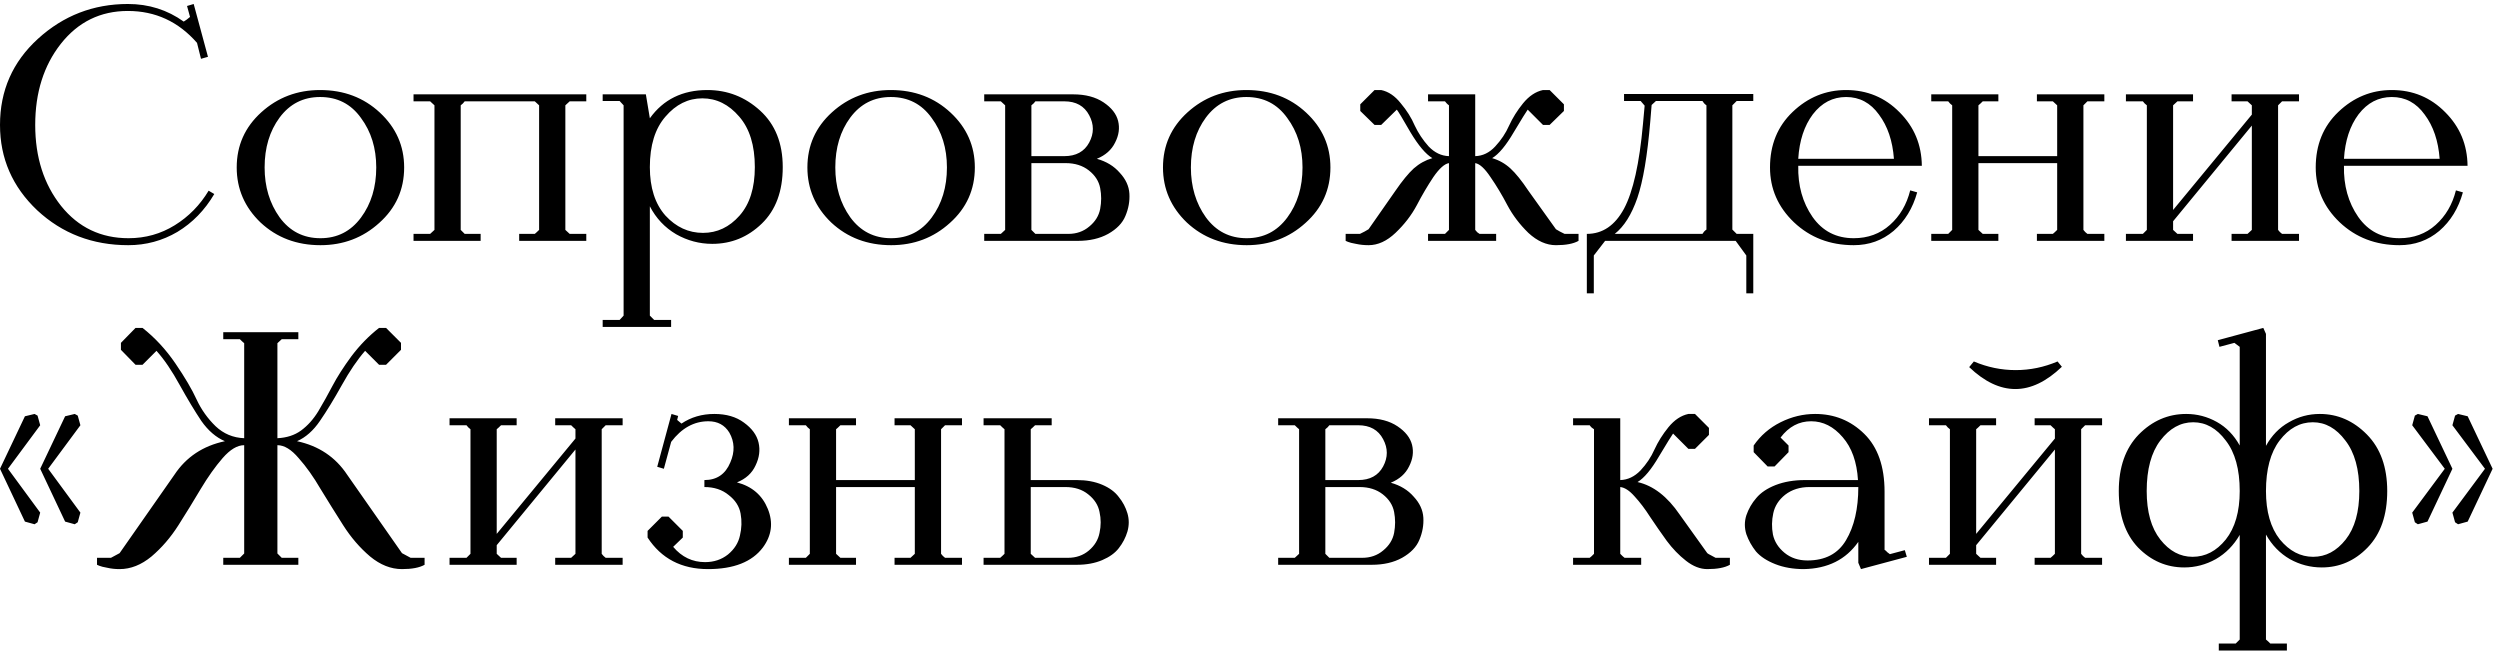 <?xml version="1.0" encoding="UTF-8"?> <svg xmlns="http://www.w3.org/2000/svg" width="301" height="79" viewBox="0 0 301 79" fill="none"><path d="M1.49012e-08 15.04C1.49012e-08 10.907 1.52 7.453 4.56 4.68C7.627 1.88 11.24 0.48 15.4 0.48C17.907 0.48 20.147 1.187 22.12 2.6C22.227 2.52 22.347 2.44 22.48 2.36C22.613 2.253 22.747 2.147 22.88 2.04L22.52 0.72L23.32 0.48L25.04 6.84L24.2 7.08L23.72 5.16C21.48 2.6 18.707 1.32 15.4 1.32C12.093 1.32 9.4 2.64 7.32 5.28C5.267 7.893 4.24 11.147 4.24 15.04C4.24 18.933 5.28 22.187 7.36 24.8C9.44 27.387 12.147 28.68 15.48 28.68C17.507 28.68 19.36 28.16 21.04 27.12C22.72 26.08 24.08 24.693 25.12 22.96L25.8 23.36C24.653 25.307 23.173 26.827 21.36 27.92C19.547 28.987 17.573 29.52 15.44 29.52C11.147 29.52 7.493 28.12 4.48 25.32C1.493 22.493 1.49012e-08 19.067 1.49012e-08 15.04ZM28.5 20.16C28.5 17.52 29.487 15.307 31.46 13.52C33.433 11.733 35.793 10.84 38.54 10.84C41.393 10.84 43.793 11.747 45.74 13.56C47.687 15.373 48.66 17.573 48.66 20.16C48.66 22.827 47.66 25.053 45.66 26.84C43.687 28.627 41.327 29.52 38.58 29.52C35.727 29.52 33.327 28.613 31.38 26.8C29.46 24.96 28.5 22.747 28.5 20.16ZM38.54 11.68C36.513 11.68 34.887 12.507 33.66 14.16C32.46 15.787 31.86 17.787 31.86 20.16C31.86 22.48 32.46 24.48 33.66 26.16C34.887 27.84 36.527 28.68 38.58 28.68C40.607 28.68 42.233 27.853 43.46 26.2C44.687 24.547 45.3 22.533 45.3 20.16C45.3 17.84 44.687 15.853 43.46 14.2C42.26 12.52 40.62 11.68 38.54 11.68ZM51.789 12.2H49.789V11.36H70.589V12.2H68.589C68.376 12.413 68.202 12.573 68.069 12.68V27.68C68.282 27.893 68.456 28.053 68.589 28.16H70.589V29H62.509V28.16H64.389C64.522 28.053 64.696 27.893 64.909 27.68V12.68C64.776 12.573 64.602 12.413 64.389 12.2H55.949C55.816 12.387 55.656 12.547 55.469 12.68V27.68L55.949 28.16H57.869V29H49.789V28.16H51.789C51.922 28.053 52.096 27.893 52.309 27.68V12.68C52.176 12.573 52.002 12.413 51.789 12.2ZM80.802 39.36H72.562V38.52H74.602C74.815 38.307 74.975 38.133 75.082 38V12.68C74.975 12.547 74.815 12.373 74.602 12.16H72.562V11.36H77.762L78.242 14.24C79.868 11.973 82.175 10.84 85.162 10.84C87.588 10.84 89.708 11.667 91.522 13.32C93.335 14.973 94.242 17.24 94.242 20.12C94.242 23.027 93.402 25.293 91.722 26.92C90.042 28.547 88.055 29.36 85.762 29.36C84.215 29.36 82.762 28.973 81.402 28.2C80.042 27.4 78.988 26.28 78.242 24.84V38L78.762 38.52H80.802V39.36ZM90.882 20.12C90.882 17.507 90.255 15.48 89.002 14.04C87.748 12.573 86.268 11.84 84.562 11.84C82.855 11.84 81.375 12.573 80.122 14.04C78.868 15.48 78.242 17.507 78.242 20.12C78.242 22.6 78.868 24.547 80.122 25.96C81.402 27.347 82.908 28.04 84.642 28.04C86.348 28.04 87.815 27.347 89.042 25.96C90.268 24.573 90.882 22.627 90.882 20.12ZM97.211 20.16C97.211 17.52 98.198 15.307 100.171 13.52C102.144 11.733 104.504 10.84 107.251 10.84C110.104 10.84 112.504 11.747 114.451 13.56C116.398 15.373 117.371 17.573 117.371 20.16C117.371 22.827 116.371 25.053 114.371 26.84C112.398 28.627 110.038 29.52 107.291 29.52C104.438 29.52 102.038 28.613 100.091 26.8C98.171 24.96 97.211 22.747 97.211 20.16ZM107.251 11.68C105.224 11.68 103.598 12.507 102.371 14.16C101.171 15.787 100.571 17.787 100.571 20.16C100.571 22.48 101.171 24.48 102.371 26.16C103.598 27.84 105.238 28.68 107.291 28.68C109.318 28.68 110.944 27.853 112.171 26.2C113.398 24.547 114.011 22.533 114.011 20.16C114.011 17.84 113.398 15.853 112.171 14.2C110.971 12.52 109.331 11.68 107.251 11.68ZM120.5 12.2H118.5V11.36H129.22C130.687 11.36 131.9 11.68 132.86 12.32C133.82 12.96 134.407 13.707 134.62 14.56C134.833 15.413 134.713 16.28 134.26 17.16C133.833 18.04 133.1 18.693 132.06 19.12C133.207 19.44 134.127 20 134.82 20.8C135.54 21.573 135.927 22.413 135.98 23.32C136.033 24.227 135.873 25.12 135.5 26C135.153 26.853 134.46 27.573 133.42 28.16C132.407 28.72 131.193 29 129.78 29H118.5V28.16H120.5C120.633 28.053 120.807 27.893 121.02 27.68V12.68C120.887 12.573 120.713 12.413 120.5 12.2ZM124.18 19.64V27.68L124.66 28.16H128.62C129.607 28.16 130.447 27.867 131.14 27.28C131.86 26.693 132.3 25.987 132.46 25.16C132.62 24.307 132.62 23.467 132.46 22.64C132.3 21.813 131.847 21.107 131.1 20.52C130.353 19.933 129.42 19.64 128.3 19.64H124.18ZM124.18 18.8H128.14C129.553 18.8 130.553 18.253 131.14 17.16C131.727 16.067 131.727 14.973 131.14 13.88C130.553 12.76 129.553 12.2 128.14 12.2H124.66C124.633 12.227 124.567 12.307 124.46 12.44C124.353 12.547 124.26 12.627 124.18 12.68V18.8ZM140.023 20.16C140.023 17.52 141.01 15.307 142.983 13.52C144.957 11.733 147.317 10.84 150.063 10.84C152.917 10.84 155.317 11.747 157.263 13.56C159.21 15.373 160.183 17.573 160.183 20.16C160.183 22.827 159.183 25.053 157.183 26.84C155.21 28.627 152.85 29.52 150.103 29.52C147.25 29.52 144.85 28.613 142.903 26.8C140.983 24.96 140.023 22.747 140.023 20.16ZM150.063 11.68C148.037 11.68 146.41 12.507 145.183 14.16C143.983 15.787 143.383 17.787 143.383 20.16C143.383 22.48 143.983 24.48 145.183 26.16C146.41 27.84 148.05 28.68 150.103 28.68C152.13 28.68 153.757 27.853 154.983 26.2C156.21 24.547 156.823 22.533 156.823 20.16C156.823 17.84 156.21 15.853 154.983 14.2C153.783 12.52 152.143 11.68 150.063 11.68ZM162.016 28.16H163.736C164.136 27.973 164.482 27.787 164.776 27.6L168.016 22.96C168.842 21.76 169.576 20.867 170.216 20.28C170.882 19.693 171.629 19.28 172.456 19.04C171.656 18.56 170.776 17.52 169.816 15.92C168.882 14.293 168.336 13.387 168.176 13.2L166.296 15.04H165.496L163.776 13.36V12.56L165.496 10.84H166.296C167.176 11.027 167.962 11.56 168.656 12.44C169.376 13.293 169.936 14.187 170.336 15.12C170.762 16.027 171.322 16.867 172.016 17.64C172.736 18.387 173.549 18.773 174.456 18.8V12.68C174.376 12.627 174.282 12.547 174.176 12.44C174.069 12.307 174.002 12.227 173.976 12.2H171.936V11.36H177.616V18.8C178.522 18.773 179.322 18.387 180.016 17.64C180.736 16.867 181.296 16.027 181.696 15.12C182.122 14.187 182.682 13.293 183.376 12.44C184.096 11.56 184.896 11.027 185.776 10.84H186.576L188.296 12.56V13.36L186.576 15.04H185.776L183.936 13.2C183.776 13.413 183.216 14.32 182.256 15.92C181.322 17.52 180.456 18.56 179.656 19.04C180.482 19.28 181.216 19.693 181.856 20.28C182.496 20.867 183.216 21.76 184.016 22.96L187.336 27.6C187.629 27.787 187.976 27.973 188.376 28.16H190.056V29C189.442 29.347 188.536 29.52 187.336 29.52C186.189 29.52 185.082 29.027 184.016 28.04C182.976 27.027 182.136 25.92 181.496 24.72C180.856 23.493 180.176 22.36 179.456 21.32C178.762 20.28 178.149 19.72 177.616 19.64V27.68C177.669 27.76 177.749 27.853 177.856 27.96C177.962 28.04 178.056 28.107 178.136 28.16H180.136V29H171.936V28.16H173.976L174.456 27.68V19.64C173.922 19.72 173.296 20.28 172.576 21.32C171.882 22.36 171.216 23.493 170.576 24.72C169.936 25.92 169.082 27.027 168.016 28.04C166.976 29.027 165.896 29.52 164.776 29.52C164.242 29.52 163.736 29.467 163.256 29.36C162.802 29.28 162.482 29.2 162.296 29.12L162.016 29V28.16ZM191.055 28.16C192.948 28.16 194.441 27.147 195.535 25.12C196.628 23.067 197.388 19.667 197.815 14.92L198.015 12.72C197.961 12.667 197.801 12.48 197.535 12.16H195.535V11.32H211.095V12.16H209.095L208.575 12.68V27.64L209.095 28.16H211.095V35.32H210.255V30.76L208.975 29H193.255L191.895 30.76V35.32H191.055V28.16ZM194.415 28.16H204.975C205.028 28.08 205.095 27.987 205.175 27.88C205.281 27.773 205.375 27.693 205.455 27.64V12.68C205.375 12.627 205.281 12.547 205.175 12.44C205.095 12.333 205.028 12.24 204.975 12.16H199.375C199.161 12.373 198.988 12.533 198.855 12.64L198.695 14.6C198.348 18.733 197.828 21.813 197.135 23.84C196.441 25.84 195.535 27.28 194.415 28.16ZM223.189 29.52C220.336 29.52 217.936 28.6 215.989 26.76C214.069 24.92 213.109 22.72 213.109 20.16C213.109 17.44 214.016 15.213 215.829 13.48C217.669 11.72 219.816 10.84 222.269 10.84C224.803 10.84 226.949 11.733 228.709 13.52C230.469 15.28 231.363 17.427 231.389 19.96H216.509C216.456 22.333 217.029 24.387 218.229 26.12C219.429 27.827 221.083 28.68 223.189 28.68C224.896 28.68 226.349 28.147 227.549 27.08C228.749 26.013 229.563 24.627 229.989 22.92L230.829 23.16C230.296 25.08 229.349 26.627 227.989 27.8C226.629 28.947 225.029 29.52 223.189 29.52ZM222.269 11.68C220.669 11.68 219.336 12.373 218.269 13.76C217.229 15.147 216.643 16.933 216.509 19.12H228.029C227.869 16.96 227.269 15.187 226.229 13.8C225.216 12.387 223.896 11.68 222.269 11.68ZM232.523 29V28.16H234.563L235.043 27.68V12.68C234.857 12.547 234.697 12.387 234.563 12.2H232.523V11.36H240.603V12.2H238.723C238.51 12.413 238.337 12.573 238.203 12.68V18.8H247.683V12.68C247.55 12.573 247.377 12.413 247.163 12.2H245.243V11.36H253.363V12.2H251.323L250.843 12.68V27.68C250.977 27.867 251.137 28.027 251.323 28.16H253.363V29H245.243V28.16H247.163C247.297 28.053 247.47 27.893 247.683 27.68V19.64H238.203V27.68C238.417 27.893 238.59 28.053 238.723 28.16H240.603V29H232.523ZM264.041 29H255.961V28.16H258.001L258.481 27.68V12.68C258.294 12.547 258.134 12.387 258.001 12.2H255.961V11.36H264.041V12.2H262.161C261.948 12.413 261.774 12.573 261.641 12.68V25.28L271.121 13.8V12.68C270.988 12.573 270.814 12.413 270.601 12.2H268.681V11.36H276.801V12.2H274.761L274.281 12.68V27.68C274.414 27.867 274.574 28.027 274.761 28.16H276.801V29H268.681V28.16H270.601C270.734 28.053 270.908 27.893 271.121 27.68V15.12L261.641 26.64V27.68C261.854 27.893 262.028 28.053 262.161 28.16H264.041V29ZM288.893 29.52C286.039 29.52 283.639 28.6 281.693 26.76C279.773 24.92 278.813 22.72 278.813 20.16C278.813 17.44 279.719 15.213 281.533 13.48C283.373 11.72 285.519 10.84 287.973 10.84C290.506 10.84 292.653 11.733 294.413 13.52C296.173 15.28 297.066 17.427 297.093 19.96H282.213C282.159 22.333 282.733 24.387 283.933 26.12C285.133 27.827 286.786 28.68 288.893 28.68C290.599 28.68 292.053 28.147 293.253 27.08C294.453 26.013 295.266 24.627 295.693 22.92L296.533 23.16C295.999 25.08 295.053 26.627 293.693 27.8C292.333 28.947 290.733 29.52 288.893 29.52ZM287.973 11.68C286.373 11.68 285.039 12.373 283.973 13.76C282.933 15.147 282.346 16.933 282.213 19.12H293.733C293.573 16.96 292.973 15.187 291.933 13.8C290.919 12.387 289.599 11.68 287.973 11.68ZM4.16 49.84L4.52 50.04L4.84 51.2L0.96 56.44L4.84 61.72L4.52 62.88L4.16 63.12L3 62.8L1.49012e-08 56.44L3 50.12L4.16 49.84ZM9 49.84L9.36 50.04L9.68 51.2L5.8 56.44L9.68 61.72L9.36 62.88L9 63.12L7.84 62.8L4.84 56.44L7.84 50.12L9 49.84ZM14.4 68.52C13.866 68.52 13.373 68.467 12.92 68.36C12.466 68.28 12.146 68.2 11.96 68.12L11.68 68V67.16H13.36L14.4 66.6L21 57.16C22.413 55.027 24.44 53.68 27.08 53.12C26.013 52.667 25.066 51.853 24.24 50.68C23.44 49.48 22.573 48.04 21.64 46.36C20.706 44.653 19.773 43.28 18.84 42.24L17.16 43.92H16.32L14.56 42.12V41.28L16.32 39.48H17.16C18.653 40.653 19.973 42.08 21.12 43.76C22.266 45.44 23.12 46.893 23.68 48.12C24.24 49.32 25 50.387 25.96 51.32C26.92 52.227 28.066 52.707 29.4 52.76V41.32C29.266 41.213 29.093 41.053 28.88 40.84H26.88V40H35.92V40.84H33.92C33.706 41.053 33.533 41.213 33.4 41.32V52.76C34.52 52.707 35.466 52.4 36.24 51.84C37.04 51.253 37.733 50.48 38.32 49.52C38.906 48.533 39.48 47.507 40.04 46.44C40.6 45.373 41.36 44.187 42.32 42.88C43.306 41.573 44.413 40.44 45.64 39.48H46.48L48.28 41.28V42.12L46.48 43.92H45.64L43.96 42.24C43.026 43.307 42.093 44.68 41.16 46.36C40.226 48.04 39.346 49.48 38.52 50.68C37.72 51.853 36.8 52.667 35.76 53.12C38.373 53.68 40.386 55.027 41.8 57.16L48.4 66.6L49.44 67.16H51.12V68C50.506 68.347 49.6 68.52 48.4 68.52C47.066 68.52 45.786 68.013 44.56 67C43.333 65.96 42.253 64.707 41.32 63.24C40.386 61.773 39.48 60.32 38.6 58.88C37.746 57.413 36.866 56.173 35.96 55.16C35.08 54.12 34.226 53.6 33.4 53.6V66.64L33.92 67.16H35.92V68H26.88V67.16H28.88L29.4 66.64V53.6C28.573 53.6 27.706 54.12 26.8 55.16C25.92 56.173 25.04 57.413 24.16 58.88C23.306 60.32 22.413 61.773 21.48 63.24C20.546 64.707 19.466 65.96 18.24 67C17.013 68.013 15.733 68.52 14.4 68.52ZM62.205 68H54.125V67.16H56.165L56.645 66.68V51.68C56.458 51.547 56.298 51.387 56.165 51.2H54.125V50.36H62.205V51.2H60.325C60.112 51.413 59.938 51.573 59.805 51.68V64.28L69.285 52.8V51.68C69.152 51.573 68.978 51.413 68.765 51.2H66.845V50.36H74.965V51.2H72.925L72.445 51.68V66.68C72.578 66.867 72.738 67.027 72.925 67.16H74.965V68H66.845V67.16H68.765C68.898 67.053 69.072 66.893 69.285 66.68V54.12L59.805 65.64V66.68C60.018 66.893 60.192 67.053 60.325 67.16H62.205V68ZM77.969 63.92L79.689 62.2H80.489L82.209 63.92V64.72L81.049 65.84C82.089 67.067 83.369 67.68 84.889 67.68C85.955 67.68 86.875 67.373 87.649 66.76C88.422 66.12 88.902 65.36 89.089 64.48C89.302 63.6 89.329 62.72 89.169 61.84C89.009 60.96 88.529 60.213 87.729 59.6C86.955 58.96 85.982 58.64 84.809 58.64V57.8C86.302 57.8 87.342 57.093 87.929 55.68C88.489 54.4 88.449 53.2 87.809 52.08C87.249 51.173 86.409 50.72 85.289 50.72C83.555 50.72 82.062 51.547 80.809 53.2L79.929 56.44L79.129 56.2L80.849 49.84L81.649 50.08L81.529 50.56L82.049 51C83.195 50.227 84.515 49.84 86.009 49.84C87.449 49.84 88.635 50.187 89.569 50.88C90.529 51.573 91.115 52.373 91.329 53.28C91.542 54.187 91.422 55.107 90.969 56.04C90.542 56.973 89.795 57.653 88.729 58.08C90.542 58.56 91.782 59.627 92.449 61.28C93.115 62.933 92.915 64.48 91.849 65.92C90.542 67.653 88.342 68.52 85.249 68.52C82.049 68.52 79.622 67.253 77.969 64.72V63.92ZM94.984 68V67.16H97.024L97.504 66.68V51.68C97.318 51.547 97.158 51.387 97.024 51.2H94.984V50.36H103.064V51.2H101.184C100.971 51.413 100.798 51.573 100.664 51.68V57.8H110.144V51.68C110.011 51.573 109.838 51.413 109.624 51.2H107.704V50.36H115.824V51.2H113.784L113.304 51.68V66.68C113.438 66.867 113.598 67.027 113.784 67.16H115.824V68H107.704V67.16H109.624C109.758 67.053 109.931 66.893 110.144 66.68V58.64H100.664V66.68C100.878 66.893 101.051 67.053 101.184 67.16H103.064V68H94.984ZM118.422 51.2V50.36H126.622V51.2H124.622C124.409 51.413 124.235 51.573 124.102 51.68V57.8H129.662C130.809 57.8 131.822 57.987 132.702 58.36C133.582 58.733 134.249 59.227 134.702 59.84C135.182 60.427 135.529 61.08 135.742 61.8C135.955 62.52 135.955 63.253 135.742 64C135.529 64.72 135.182 65.387 134.702 66C134.249 66.587 133.582 67.067 132.702 67.44C131.822 67.813 130.809 68 129.662 68H118.422V67.16H120.422C120.555 67.053 120.729 66.893 120.942 66.68V51.68C120.809 51.573 120.635 51.413 120.422 51.2H118.422ZM128.262 58.64H124.102V66.68C124.315 66.893 124.489 67.053 124.622 67.16H128.582C129.569 67.16 130.409 66.867 131.102 66.28C131.795 65.693 132.222 64.987 132.382 64.16C132.569 63.307 132.569 62.467 132.382 61.64C132.222 60.813 131.769 60.107 131.022 59.52C130.302 58.933 129.382 58.64 128.262 58.64ZM155.891 51.2H153.891V50.36H164.611C166.077 50.36 167.291 50.68 168.251 51.32C169.211 51.96 169.797 52.707 170.011 53.56C170.224 54.413 170.104 55.28 169.651 56.16C169.224 57.04 168.491 57.693 167.451 58.12C168.597 58.44 169.517 59 170.211 59.8C170.931 60.573 171.317 61.413 171.371 62.32C171.424 63.227 171.264 64.12 170.891 65C170.544 65.853 169.851 66.573 168.811 67.16C167.797 67.72 166.584 68 165.171 68H153.891V67.16H155.891C156.024 67.053 156.197 66.893 156.411 66.68V51.68C156.277 51.573 156.104 51.413 155.891 51.2ZM159.571 58.64V66.68L160.051 67.16H164.011C164.997 67.16 165.837 66.867 166.531 66.28C167.251 65.693 167.691 64.987 167.851 64.16C168.011 63.307 168.011 62.467 167.851 61.64C167.691 60.813 167.237 60.107 166.491 59.52C165.744 58.933 164.811 58.64 163.691 58.64H159.571ZM159.571 57.8H163.531C164.944 57.8 165.944 57.253 166.531 56.16C167.117 55.067 167.117 53.973 166.531 52.88C165.944 51.76 164.944 51.2 163.531 51.2H160.051C160.024 51.227 159.957 51.307 159.851 51.44C159.744 51.547 159.651 51.627 159.571 51.68V57.8ZM189.398 68V67.16H191.398C191.425 67.133 191.505 67.067 191.638 66.96C191.772 66.827 191.865 66.733 191.918 66.68V51.68C191.865 51.653 191.772 51.587 191.638 51.48C191.505 51.347 191.425 51.253 191.398 51.2H189.398V50.36H195.078V57.8C195.985 57.773 196.798 57.387 197.518 56.64C198.238 55.867 198.798 55.027 199.198 54.12C199.625 53.187 200.185 52.293 200.878 51.44C201.598 50.56 202.398 50.027 203.278 49.84H204.078L205.758 51.52V52.36L204.078 54.04H203.278L201.438 52.2C201.278 52.413 200.718 53.32 199.758 54.92C198.825 56.52 197.958 57.56 197.158 58.04C199.052 58.467 200.745 59.773 202.238 61.96L205.558 66.6C205.612 66.653 205.772 66.747 206.038 66.88C206.305 67.013 206.478 67.107 206.558 67.16H208.278V68C207.665 68.347 206.758 68.52 205.558 68.52C204.705 68.52 203.852 68.187 202.998 67.52C202.145 66.853 201.372 66.053 200.678 65.12C199.985 64.16 199.318 63.2 198.678 62.24C198.065 61.28 197.438 60.453 196.798 59.76C196.185 59.067 195.612 58.693 195.078 58.64V66.68C195.132 66.733 195.225 66.827 195.358 66.96C195.492 67.067 195.572 67.133 195.598 67.16H197.598V68H189.398ZM217.181 68.52C215.901 68.52 214.754 68.32 213.741 67.92C212.727 67.52 211.954 67.013 211.421 66.4C210.914 65.76 210.527 65.067 210.261 64.32C210.021 63.547 210.021 62.787 210.261 62.04C210.527 61.267 210.927 60.573 211.461 59.96C211.994 59.32 212.767 58.8 213.781 58.4C214.821 58 215.994 57.8 217.301 57.8H223.701C223.567 55.613 222.954 53.893 221.861 52.64C220.767 51.36 219.501 50.72 218.061 50.72C216.594 50.72 215.367 51.373 214.381 52.68L215.341 53.64V54.44L213.661 56.16H212.821L211.141 54.44V53.64C211.967 52.44 213.047 51.507 214.381 50.84C215.714 50.173 217.101 49.84 218.541 49.84C220.861 49.84 222.834 50.64 224.461 52.24C226.087 53.84 226.901 56.16 226.901 59.2V66.2C227.007 66.253 227.114 66.347 227.221 66.48C227.354 66.587 227.461 66.667 227.541 66.72L229.341 66.24L229.581 67.04L224.061 68.52L223.741 67.76V65.24C222.247 67.373 220.061 68.467 217.181 68.52ZM217.861 58.64C216.714 58.64 215.741 58.947 214.941 59.56C214.167 60.173 213.687 60.92 213.501 61.8C213.314 62.653 213.301 63.507 213.461 64.36C213.647 65.213 214.114 65.947 214.861 66.56C215.607 67.173 216.527 67.48 217.621 67.48C219.754 67.48 221.301 66.667 222.261 65.04C223.247 63.387 223.741 61.253 223.741 58.64H217.861ZM232.25 68V67.16H234.29L234.77 66.68V51.68C234.583 51.547 234.423 51.387 234.29 51.2H232.25V50.36H240.33V51.2H238.45C238.237 51.413 238.063 51.573 237.93 51.68V64.28L247.41 52.8V51.68C247.277 51.573 247.103 51.413 246.89 51.2H244.97V50.36H253.09V51.2H251.05L250.57 51.68V66.68C250.703 66.867 250.863 67.027 251.05 67.16H253.09V68H244.97V67.16H246.89C247.023 67.053 247.197 66.893 247.41 66.68V54.12L237.93 65.64V66.68C238.143 66.893 238.317 67.053 238.45 67.16H240.33V68H232.25ZM237.09 44.2L237.65 43.52C239.277 44.213 240.957 44.56 242.69 44.56C244.423 44.56 246.103 44.213 247.73 43.52L248.25 44.16C246.383 45.947 244.517 46.84 242.65 46.84C240.783 46.84 238.93 45.96 237.09 44.2ZM269.662 64.4C268.942 65.653 267.982 66.627 266.782 67.32C265.582 67.987 264.315 68.32 262.982 68.32C260.848 68.32 258.995 67.52 257.422 65.92C255.875 64.293 255.102 62.027 255.102 59.12C255.102 56.24 255.902 53.973 257.502 52.32C259.128 50.667 261.035 49.84 263.222 49.84C264.528 49.84 265.755 50.16 266.902 50.8C268.048 51.44 268.968 52.387 269.662 53.64V41.76C269.528 41.653 269.315 41.493 269.022 41.28L267.222 41.76L267.022 40.96L272.502 39.48L272.822 40.2V53.68C273.515 52.427 274.435 51.48 275.582 50.84C276.728 50.173 277.968 49.84 279.302 49.84C281.462 49.84 283.355 50.667 284.982 52.32C286.608 53.973 287.422 56.24 287.422 59.12C287.422 62.027 286.635 64.293 285.062 65.92C283.515 67.52 281.675 68.32 279.542 68.32C278.182 68.32 276.902 67.987 275.702 67.32C274.502 66.627 273.542 65.64 272.822 64.36V77C272.902 77.08 272.995 77.16 273.102 77.24C273.208 77.347 273.288 77.427 273.342 77.48H275.342V78.32H267.142V77.48H269.182L269.662 77V64.4ZM284.062 59.12C284.062 56.507 283.502 54.48 282.382 53.04C281.288 51.573 279.982 50.84 278.462 50.84C276.915 50.84 275.582 51.573 274.462 53.04C273.368 54.48 272.822 56.507 272.822 59.12C272.822 61.6 273.382 63.547 274.502 64.96C275.648 66.347 276.982 67.04 278.502 67.04C280.022 67.04 281.328 66.347 282.422 64.96C283.515 63.573 284.062 61.627 284.062 59.12ZM269.662 59.12C269.662 56.507 269.102 54.48 267.982 53.04C266.888 51.573 265.582 50.84 264.062 50.84C262.542 50.84 261.222 51.573 260.102 53.04C259.008 54.48 258.462 56.507 258.462 59.12C258.462 61.627 259.008 63.573 260.102 64.96C261.195 66.347 262.488 67.04 263.982 67.04C265.528 67.04 266.862 66.347 267.982 64.96C269.102 63.547 269.662 61.6 269.662 59.12ZM291.11 49.84L292.27 50.12L295.27 56.44L292.27 62.8L291.11 63.12L290.75 62.88L290.43 61.72L294.35 56.44L290.43 51.2L290.75 50.04L291.11 49.84ZM295.95 49.84L297.11 50.12L300.11 56.44L297.11 62.8L295.95 63.12L295.59 62.88L295.27 61.72L299.19 56.44L295.27 51.2L295.59 50.04L295.95 49.84Z" fill="black"></path></svg> 